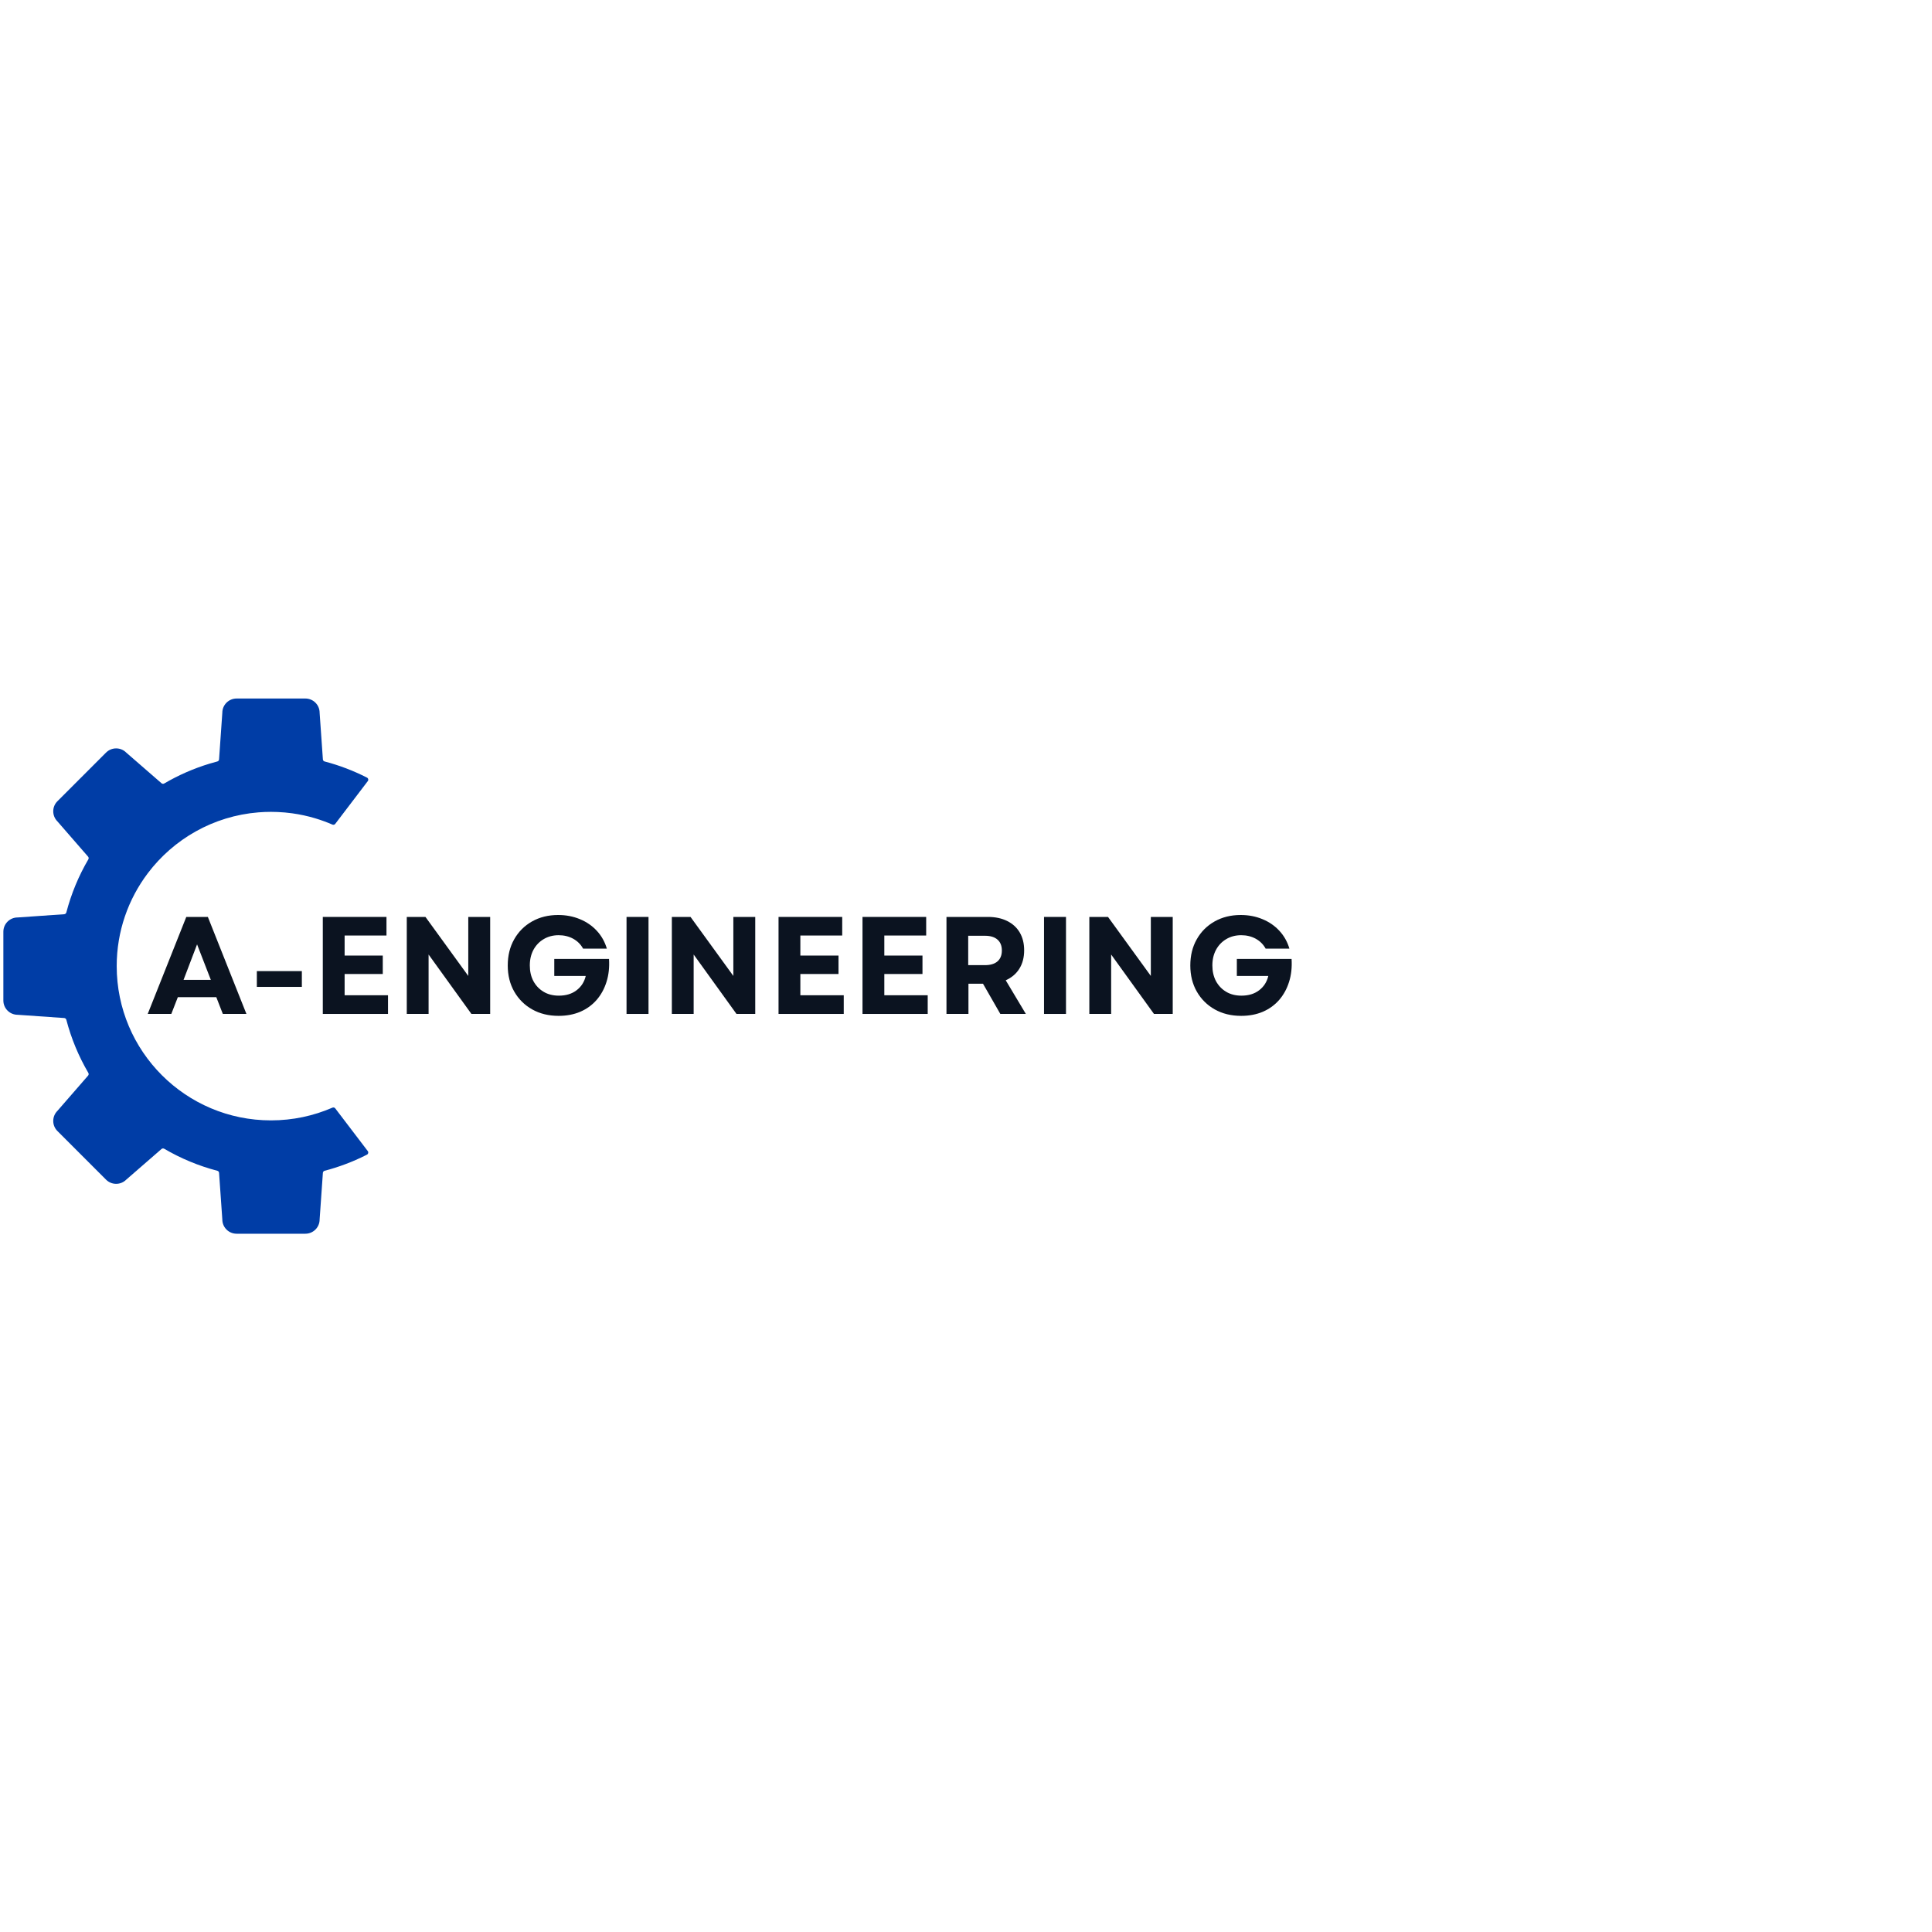 <svg xmlns="http://www.w3.org/2000/svg" xmlns:xlink="http://www.w3.org/1999/xlink" width="500" zoomAndPan="magnify" viewBox="0 0 375 375" height="500" preserveAspectRatio="xMidYMid meet" version="1.0"><defs><g/><clipPath id="4a27935acd"><path d="M 0.648 135.57 L 71.457 135.57 L 71.457 239.586 L 0.648 239.586 Z M 0.648 135.57 " clip-rule="nonzero"/></clipPath></defs><g clip-path="url(#4a27935acd)"><path fill="#003da6" d="M 45.922 135.582 L 59.27 135.582 C 60.797 135.582 62.031 136.812 62.039 138.336 C 62.039 138.344 62.039 138.352 62.039 138.359 L 62.672 147.395 C 62.684 147.59 62.82 147.754 63.012 147.801 C 65.887 148.555 68.641 149.609 71.238 150.938 C 71.238 150.938 71.238 150.938 71.242 150.938 C 71.488 151.066 71.562 151.387 71.391 151.609 L 65.07 159.914 C 64.945 160.078 64.719 160.137 64.527 160.055 C 63.449 159.586 62.336 159.18 61.195 158.836 C 59.738 158.398 58.23 158.07 56.688 157.859 C 55.762 157.73 54.82 157.648 53.871 157.609 C 53.449 157.59 53.023 157.582 52.594 157.582 C 51.773 157.582 50.961 157.613 50.156 157.68 C 41.387 158.387 33.688 162.871 28.684 169.5 C 24.898 174.516 22.652 180.758 22.652 187.523 C 22.652 204.062 36.059 217.465 52.594 217.465 C 56.84 217.465 60.871 216.582 64.531 214.992 C 64.723 214.91 64.945 214.969 65.07 215.133 L 65.664 215.914 L 71.391 223.434 C 71.559 223.656 71.484 223.98 71.238 224.109 C 71.207 224.125 71.176 224.141 71.145 224.156 C 71.105 224.18 71.066 224.199 71.023 224.219 C 69.723 224.875 68.383 225.465 67.004 225.977 C 65.703 226.465 64.371 226.891 63.012 227.246 C 62.82 227.293 62.684 227.457 62.672 227.652 L 62.039 236.688 C 62.039 236.695 62.039 236.703 62.039 236.711 C 62.031 238.234 60.797 239.465 59.27 239.465 L 45.922 239.465 C 44.395 239.465 43.16 238.234 43.152 236.711 C 43.152 236.703 43.152 236.695 43.152 236.688 L 42.52 227.652 C 42.508 227.457 42.371 227.293 42.18 227.246 C 38.523 226.289 35.062 224.84 31.875 222.973 C 31.707 222.875 31.492 222.895 31.348 223.02 L 24.508 228.965 C 24.504 228.973 24.5 228.977 24.492 228.98 C 23.41 230.055 21.664 230.051 20.586 228.973 L 11.145 219.531 C 10.066 218.457 10.066 216.707 11.137 215.625 C 11.145 215.621 11.148 215.617 11.152 215.609 L 17.098 208.773 C 17.227 208.625 17.242 208.414 17.145 208.242 C 15.277 205.059 13.832 201.598 12.875 197.938 C 12.824 197.75 12.66 197.613 12.465 197.598 L 3.434 196.969 C 3.426 196.969 3.418 196.969 3.41 196.969 C 1.883 196.961 0.652 195.723 0.652 194.199 L 0.652 180.848 C 0.652 179.324 1.883 178.086 3.41 178.078 C 3.418 178.078 3.426 178.078 3.434 178.078 L 12.465 177.449 C 12.66 177.434 12.824 177.297 12.875 177.109 C 13.832 173.449 15.277 169.988 17.145 166.801 C 17.242 166.637 17.227 166.422 17.098 166.273 L 16.094 165.121 L 11.152 159.438 C 11.148 159.43 11.145 159.426 11.137 159.422 C 10.066 158.34 10.066 156.59 11.145 155.516 L 20.586 146.074 C 21.664 144.996 23.41 144.992 24.492 146.066 C 24.5 146.07 24.504 146.074 24.508 146.082 L 31.348 152.027 C 31.492 152.152 31.707 152.172 31.875 152.074 C 34.629 150.461 37.582 149.16 40.699 148.219 C 41.188 148.07 41.684 147.934 42.18 147.801 C 42.371 147.754 42.508 147.59 42.52 147.395 L 42.613 146.055 L 42.691 144.938 L 42.926 141.59 L 43.152 138.359 C 43.152 138.352 43.152 138.344 43.152 138.336 C 43.16 136.812 44.395 135.582 45.922 135.582 " fill-opacity="1" fill-rule="nonzero"/></g><g fill="#0b1320" fill-opacity="1"><g transform="translate(28.439, 196.803)"><g><path d="M 0.234 0 L 7.719 -18.828 L 11.906 -18.828 L 19.391 0 L 14.812 0 L 13.547 -3.25 L 6.078 -3.25 L 4.812 0 Z M 7.188 -6.609 L 12.484 -6.609 L 9.812 -13.5 Z M 7.188 -6.609 "/></g></g></g><g fill="#0b1320" fill-opacity="1"><g transform="translate(48.073, 196.803)"><g><path d="M 1.781 -5.25 L 1.781 -8.312 L 10.516 -8.312 L 10.516 -5.25 Z M 1.781 -5.25 "/></g></g></g><g fill="#0b1320" fill-opacity="1"><g transform="translate(60.39, 196.803)"><g><path d="M 2.266 0 L 2.266 -18.828 L 14.625 -18.828 L 14.625 -15.219 L 6.5 -15.219 L 6.5 -11.328 L 13.906 -11.328 L 13.906 -7.75 L 6.5 -7.75 L 6.5 -3.625 L 14.922 -3.625 L 14.922 0 Z M 2.266 0 "/></g></g></g><g fill="#0b1320" fill-opacity="1"><g transform="translate(76.689, 196.803)"><g><path d="M 2.266 0 L 2.266 -18.828 L 5.891 -18.828 L 14.203 -7.375 L 14.203 -18.828 L 18.453 -18.828 L 18.453 0 L 14.812 0 L 6.5 -11.531 L 6.5 0 Z M 2.266 0 "/></g></g></g><g fill="#0b1320" fill-opacity="1"><g transform="translate(97.398, 196.803)"><g><path d="M 11.031 0.375 C 9.102 0.375 7.395 -0.039 5.906 -0.875 C 4.426 -1.707 3.266 -2.859 2.422 -4.328 C 1.578 -5.797 1.156 -7.488 1.156 -9.406 C 1.156 -11.32 1.57 -13.016 2.406 -14.484 C 3.238 -15.961 4.395 -17.117 5.875 -17.953 C 7.352 -18.785 9.039 -19.203 10.938 -19.203 C 12.469 -19.203 13.879 -18.93 15.172 -18.391 C 16.461 -17.859 17.555 -17.102 18.453 -16.125 C 19.359 -15.145 20.004 -13.992 20.391 -12.672 L 15.781 -12.672 C 15.332 -13.492 14.691 -14.133 13.859 -14.594 C 13.023 -15.051 12.082 -15.281 11.031 -15.281 C 9.938 -15.281 8.969 -15.023 8.125 -14.516 C 7.281 -14.016 6.617 -13.32 6.141 -12.438 C 5.672 -11.562 5.438 -10.551 5.438 -9.406 C 5.438 -8.281 5.664 -7.273 6.125 -6.391 C 6.594 -5.516 7.25 -4.82 8.094 -4.312 C 8.938 -3.801 9.93 -3.547 11.078 -3.547 C 12.461 -3.547 13.609 -3.895 14.516 -4.594 C 15.43 -5.289 16.023 -6.219 16.297 -7.375 L 10.188 -7.375 L 10.188 -10.672 L 20.812 -10.672 C 20.914 -9.055 20.754 -7.578 20.328 -6.234 C 19.91 -4.891 19.27 -3.719 18.406 -2.719 C 17.539 -1.727 16.484 -0.961 15.234 -0.422 C 13.984 0.109 12.582 0.375 11.031 0.375 Z M 11.031 0.375 "/></g></g></g><g fill="#0b1320" fill-opacity="1"><g transform="translate(119.344, 196.803)"><g><path d="M 2.266 0 L 2.266 -18.828 L 6.531 -18.828 L 6.531 0 Z M 2.266 0 "/></g></g></g><g fill="#0b1320" fill-opacity="1"><g transform="translate(128.139, 196.803)"><g><path d="M 2.266 0 L 2.266 -18.828 L 5.891 -18.828 L 14.203 -7.375 L 14.203 -18.828 L 18.453 -18.828 L 18.453 0 L 14.812 0 L 6.5 -11.531 L 6.5 0 Z M 2.266 0 "/></g></g></g><g fill="#0b1320" fill-opacity="1"><g transform="translate(148.848, 196.803)"><g><path d="M 2.266 0 L 2.266 -18.828 L 14.625 -18.828 L 14.625 -15.219 L 6.5 -15.219 L 6.5 -11.328 L 13.906 -11.328 L 13.906 -7.75 L 6.5 -7.75 L 6.5 -3.625 L 14.922 -3.625 L 14.922 0 Z M 2.266 0 "/></g></g></g><g fill="#0b1320" fill-opacity="1"><g transform="translate(165.146, 196.803)"><g><path d="M 2.266 0 L 2.266 -18.828 L 14.625 -18.828 L 14.625 -15.219 L 6.5 -15.219 L 6.5 -11.328 L 13.906 -11.328 L 13.906 -7.75 L 6.5 -7.75 L 6.5 -3.625 L 14.922 -3.625 L 14.922 0 Z M 2.266 0 "/></g></g></g><g fill="#0b1320" fill-opacity="1"><g transform="translate(181.444, 196.803)"><g><path d="M 2.266 0 L 2.266 -18.828 L 10.297 -18.828 C 11.734 -18.828 12.977 -18.566 14.031 -18.047 C 15.094 -17.523 15.91 -16.781 16.484 -15.812 C 17.055 -14.844 17.344 -13.688 17.344 -12.344 C 17.344 -10.957 17.031 -9.766 16.406 -8.766 C 15.781 -7.773 14.898 -7.031 13.766 -6.531 L 17.672 0 L 12.719 0 L 9.359 -5.859 L 6.531 -5.859 L 6.531 0 Z M 6.484 -9.469 L 9.734 -9.469 C 10.797 -9.469 11.609 -9.711 12.172 -10.203 C 12.734 -10.691 13.016 -11.395 13.016 -12.312 C 13.016 -13.227 12.734 -13.93 12.172 -14.422 C 11.609 -14.922 10.797 -15.172 9.734 -15.172 L 6.484 -15.172 Z M 6.484 -9.469 "/></g></g></g><g fill="#0b1320" fill-opacity="1"><g transform="translate(200.378, 196.803)"><g><path d="M 2.266 0 L 2.266 -18.828 L 6.531 -18.828 L 6.531 0 Z M 2.266 0 "/></g></g></g><g fill="#0b1320" fill-opacity="1"><g transform="translate(209.173, 196.803)"><g><path d="M 2.266 0 L 2.266 -18.828 L 5.891 -18.828 L 14.203 -7.375 L 14.203 -18.828 L 18.453 -18.828 L 18.453 0 L 14.812 0 L 6.5 -11.531 L 6.5 0 Z M 2.266 0 "/></g></g></g><g fill="#0b1320" fill-opacity="1"><g transform="translate(229.882, 196.803)"><g><path d="M 11.031 0.375 C 9.102 0.375 7.395 -0.039 5.906 -0.875 C 4.426 -1.707 3.266 -2.859 2.422 -4.328 C 1.578 -5.797 1.156 -7.488 1.156 -9.406 C 1.156 -11.32 1.57 -13.016 2.406 -14.484 C 3.238 -15.961 4.395 -17.117 5.875 -17.953 C 7.352 -18.785 9.039 -19.203 10.938 -19.203 C 12.469 -19.203 13.879 -18.93 15.172 -18.391 C 16.461 -17.859 17.555 -17.102 18.453 -16.125 C 19.359 -15.145 20.004 -13.992 20.391 -12.672 L 15.781 -12.672 C 15.332 -13.492 14.691 -14.133 13.859 -14.594 C 13.023 -15.051 12.082 -15.281 11.031 -15.281 C 9.938 -15.281 8.969 -15.023 8.125 -14.516 C 7.281 -14.016 6.617 -13.32 6.141 -12.438 C 5.672 -11.562 5.438 -10.551 5.438 -9.406 C 5.438 -8.281 5.664 -7.273 6.125 -6.391 C 6.594 -5.516 7.25 -4.82 8.094 -4.312 C 8.938 -3.801 9.93 -3.547 11.078 -3.547 C 12.461 -3.547 13.609 -3.895 14.516 -4.594 C 15.43 -5.289 16.023 -6.219 16.297 -7.375 L 10.188 -7.375 L 10.188 -10.672 L 20.812 -10.672 C 20.914 -9.055 20.754 -7.578 20.328 -6.234 C 19.91 -4.891 19.27 -3.719 18.406 -2.719 C 17.539 -1.727 16.484 -0.961 15.234 -0.422 C 13.984 0.109 12.582 0.375 11.031 0.375 Z M 11.031 0.375 "/></g></g></g></svg>